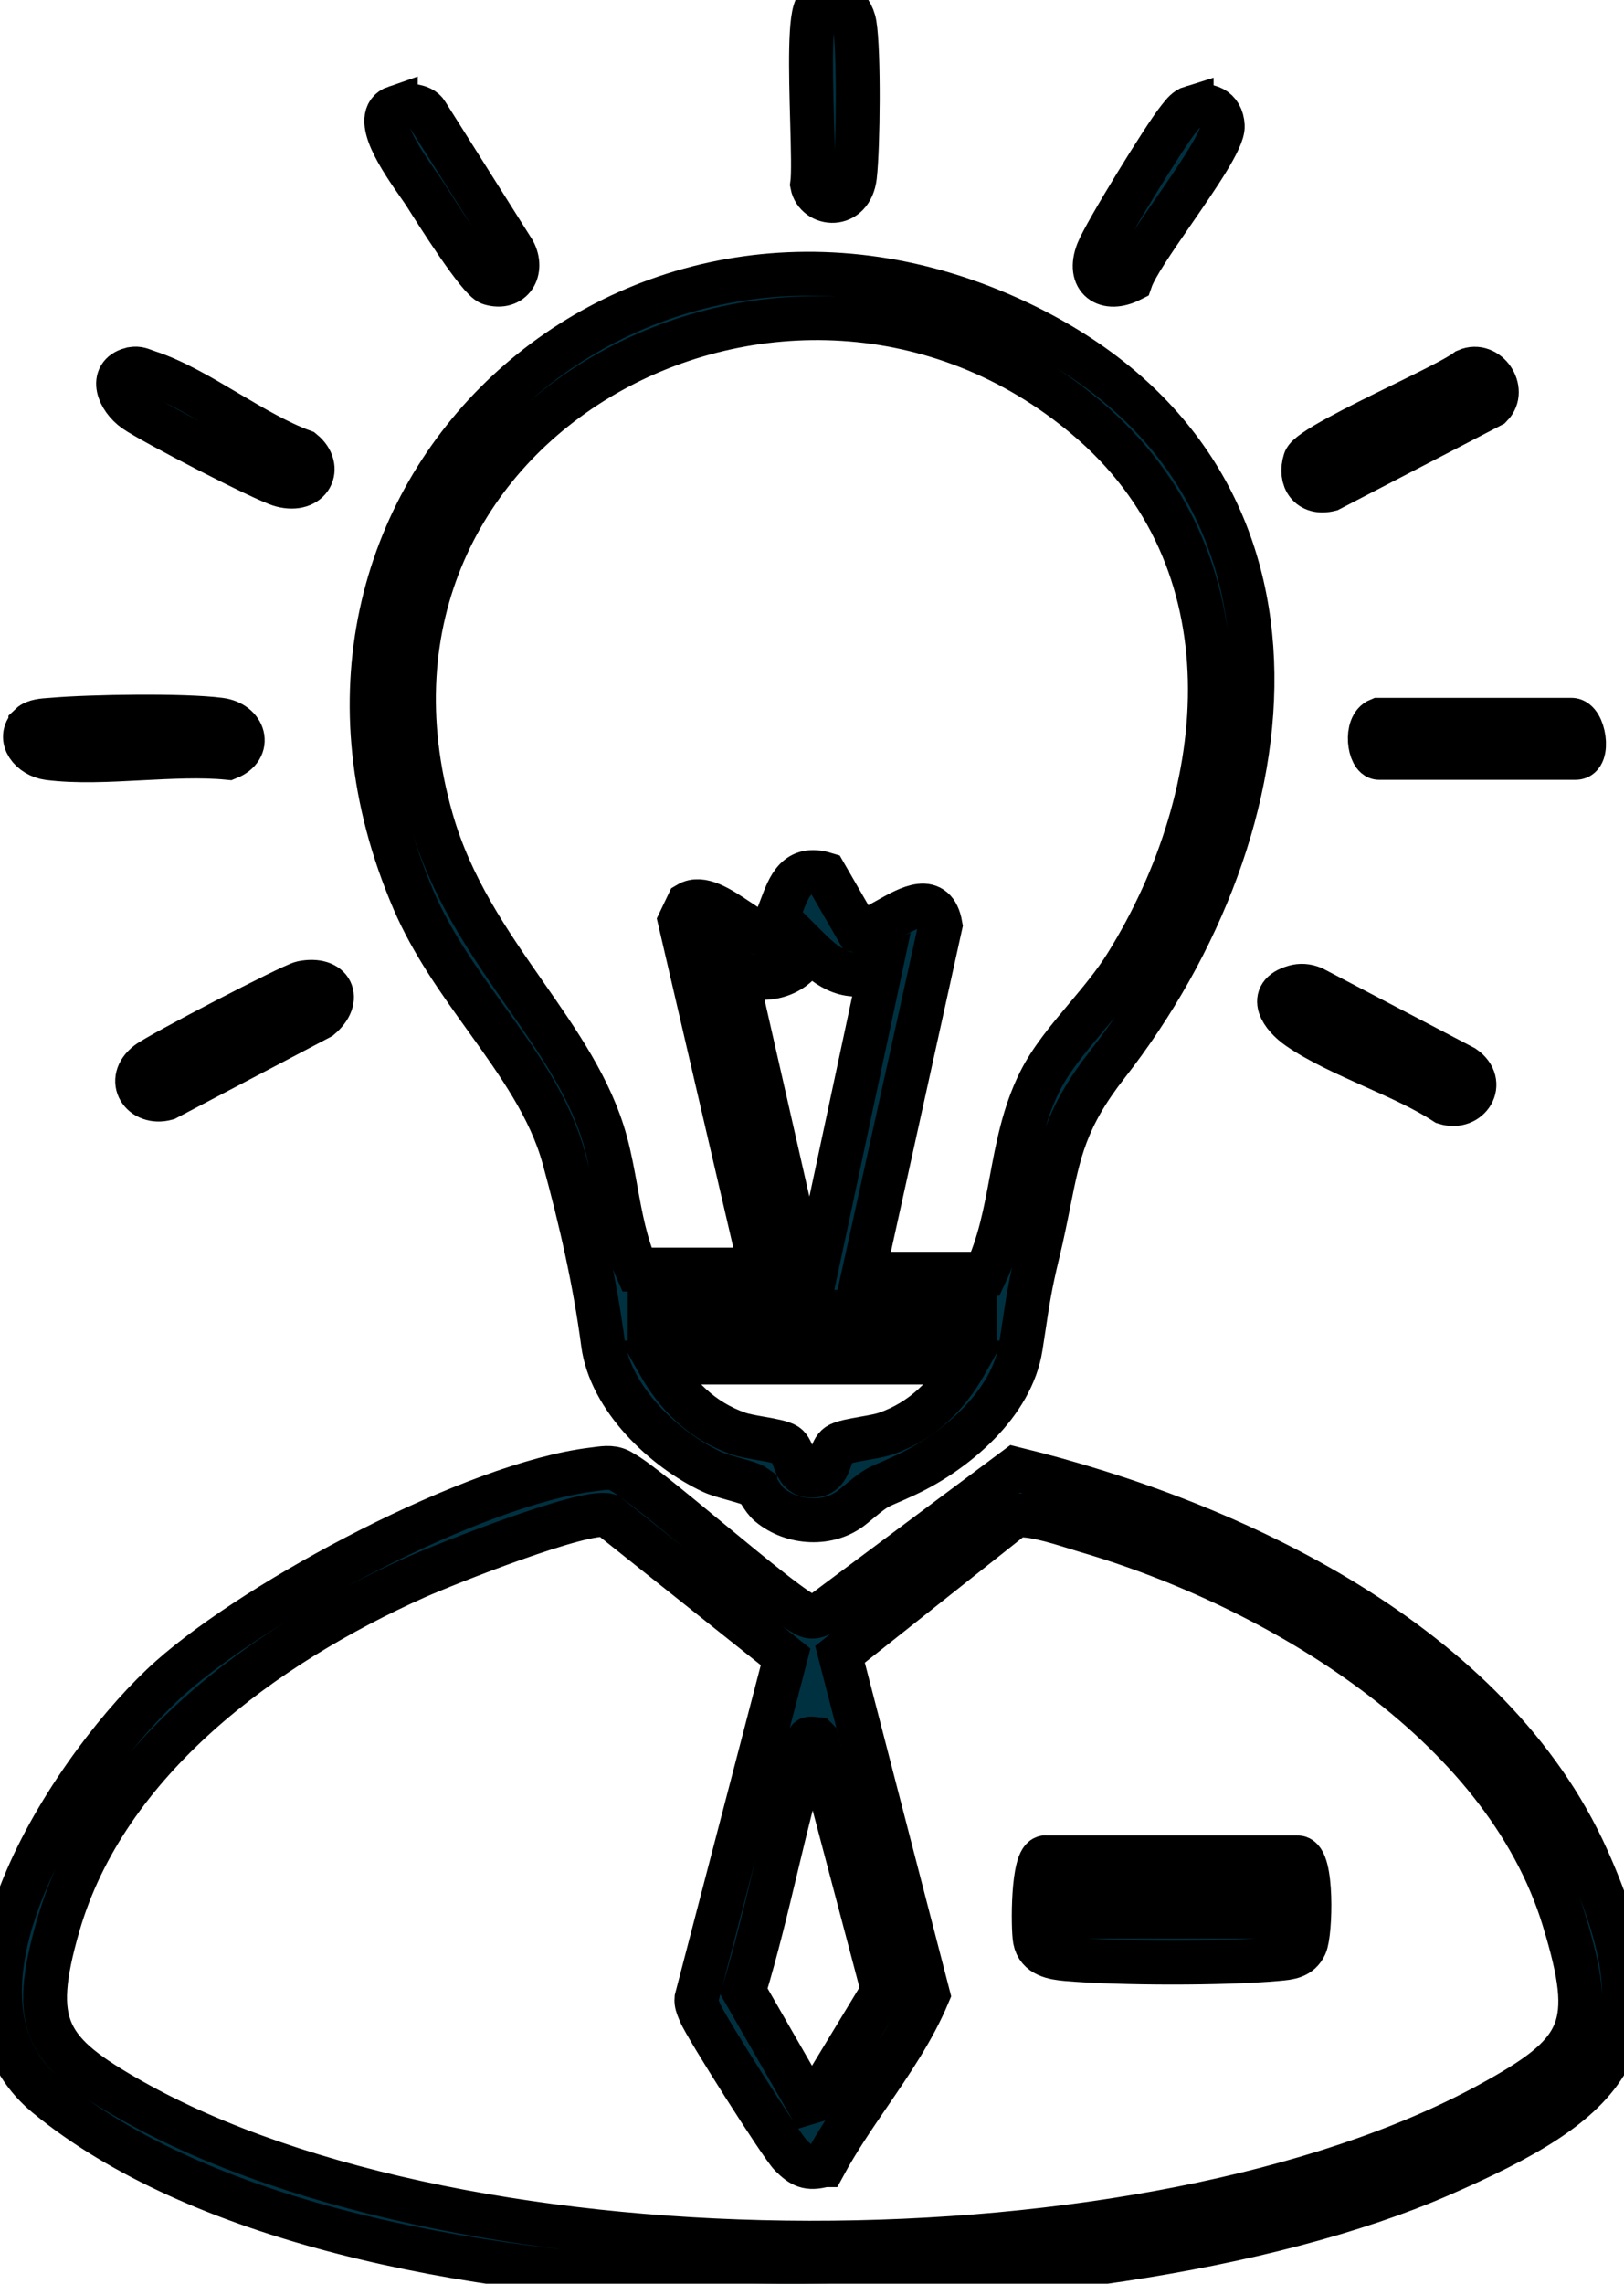 <svg width="37" height="52" viewBox="0 0 37 52" fill="none" xmlns="http://www.w3.org/2000/svg">
<g clip-path="url(#clip0_281_4325)">
<path d="M13.51 33.458C13.539 33.454 13.567 33.45 13.595 33.447C13.796 33.42 13.991 33.394 14.175 33.52C14.477 33.679 15.299 34.359 16.147 35.059C17.175 35.907 18.239 36.787 18.46 36.808C18.546 36.817 18.625 36.799 18.694 36.754L23.129 33.446C28.116 34.664 33.972 37.439 36.162 42.323C38.06 46.56 36.648 47.857 32.8 49.532C25.061 52.898 7.833 53.294 1.066 47.724C-1.801 45.365 1.789 40.057 3.882 38.198C5.907 36.4 10.822 33.779 13.51 33.458ZM18.776 49.301C18.406 49.4 18.26 49.319 18.017 49.078C17.805 48.868 16.064 46.127 15.949 45.827C15.941 45.808 15.934 45.79 15.926 45.772C15.892 45.69 15.859 45.61 15.867 45.515L17.899 37.727L13.856 34.505C13.328 34.352 10.154 35.613 9.473 35.916C6.023 37.457 2.409 40.081 1.324 43.852C0.668 46.136 1.042 46.722 3.007 47.83C10.67 52.144 26.19 52.117 33.905 47.926C36.104 46.731 36.377 46.169 35.63 43.713C34.257 39.195 29.058 36.114 24.72 34.851C24.663 34.834 24.592 34.812 24.511 34.786C24.069 34.648 23.344 34.422 23.089 34.538L19.138 37.67L21.145 45.419C20.808 46.221 20.307 46.951 19.807 47.682C19.444 48.212 19.081 48.743 18.779 49.301H18.776ZM18.6 39.597C18.419 39.578 18.418 39.586 18.416 39.645C18.416 39.668 18.415 39.699 18.403 39.738C18.134 40.641 17.913 41.562 17.692 42.483C17.463 43.441 17.233 44.4 16.948 45.341L18.409 47.881L18.609 47.821L20.119 45.332L18.603 39.6L18.6 39.597Z" fill="#003141"/>
<path d="M13.51 33.458C13.539 33.454 13.567 33.45 13.595 33.447C13.796 33.42 13.991 33.394 14.175 33.52C14.477 33.679 15.299 34.359 16.147 35.059C17.175 35.907 18.239 36.787 18.46 36.808C18.546 36.817 18.625 36.799 18.694 36.754L23.129 33.446C28.116 34.664 33.972 37.439 36.162 42.323C38.06 46.56 36.648 47.857 32.8 49.532C25.061 52.898 7.833 53.294 1.066 47.724C-1.801 45.365 1.789 40.057 3.882 38.198C5.907 36.4 10.822 33.779 13.51 33.458ZM18.776 49.301C18.406 49.4 18.26 49.319 18.017 49.078C17.805 48.868 16.064 46.127 15.949 45.827C15.941 45.808 15.934 45.79 15.926 45.772C15.892 45.69 15.859 45.61 15.867 45.515L17.899 37.727L13.856 34.505C13.328 34.352 10.154 35.613 9.473 35.916C6.023 37.457 2.409 40.081 1.324 43.852C0.668 46.136 1.042 46.722 3.007 47.83C10.67 52.144 26.19 52.117 33.905 47.926C36.104 46.731 36.377 46.169 35.63 43.713C34.257 39.195 29.058 36.114 24.72 34.851C24.663 34.834 24.592 34.812 24.511 34.786C24.069 34.648 23.344 34.422 23.089 34.538L19.138 37.67L21.145 45.419C20.808 46.221 20.307 46.951 19.807 47.682C19.444 48.212 19.081 48.743 18.779 49.301H18.776ZM18.6 39.597C18.419 39.578 18.418 39.586 18.416 39.645C18.416 39.668 18.415 39.699 18.403 39.738C18.134 40.641 17.913 41.562 17.692 42.483C17.463 43.441 17.233 44.4 16.948 45.341L18.409 47.881L18.609 47.821L20.119 45.332L18.603 39.6L18.6 39.597Z" stroke="black"/>
<path d="M17.209 33.848C17.129 33.791 16.927 33.735 16.717 33.676C16.536 33.625 16.349 33.573 16.228 33.517C15.12 33.001 13.902 31.836 13.738 30.587C13.552 29.179 13.23 27.768 12.845 26.366C12.531 25.222 11.81 24.217 11.07 23.186C10.462 22.34 9.842 21.476 9.425 20.503C5.473 11.303 14.476 3.194 23.22 7.352C30.449 10.79 29.474 18.806 25.228 24.24C24.279 25.453 24.123 26.233 23.892 27.393C23.823 27.738 23.747 28.116 23.642 28.549C23.471 29.253 23.414 29.631 23.328 30.205C23.306 30.346 23.283 30.499 23.256 30.671C23.056 31.968 21.774 33.052 20.647 33.581C20.465 33.666 20.339 33.721 20.241 33.763C19.938 33.894 19.925 33.9 19.433 34.307C18.895 34.752 18.054 34.7 17.528 34.262C17.446 34.194 17.379 34.091 17.323 34.003C17.28 33.935 17.242 33.877 17.209 33.854V33.848ZM19.675 29.005H22.451C22.771 28.327 22.906 27.608 23.041 26.884C23.183 26.124 23.325 25.36 23.685 24.637C23.935 24.132 24.333 23.657 24.738 23.175C25.066 22.784 25.398 22.388 25.659 21.968C28.107 18.032 28.593 12.745 24.742 9.505C18.023 3.849 7.22 9.511 9.829 18.656C10.274 20.217 11.142 21.461 11.97 22.648C12.736 23.746 13.468 24.795 13.798 26C13.896 26.36 13.963 26.729 14.03 27.099C14.141 27.715 14.253 28.331 14.509 28.909H17.337L15.49 20.971L15.678 20.578C15.979 20.398 16.398 20.677 16.793 20.94C17.043 21.107 17.283 21.267 17.477 21.298C17.621 21.13 17.71 20.892 17.798 20.657C17.979 20.174 18.153 19.708 18.798 19.902L19.545 21.196C19.693 21.239 19.944 21.098 20.216 20.944C20.721 20.659 21.3 20.332 21.428 21.07L19.675 29.005ZM20.058 22.071C19.346 22.372 18.894 22.075 18.406 21.589C18.193 22.244 17.3 22.466 16.748 22.07L18.306 28.906H18.597L20.058 22.071ZM22.209 29.87H14.801V30.062H22.209V29.87ZM22.011 31.026H14.995C15.414 31.77 15.988 32.35 16.82 32.641C16.947 32.685 17.137 32.719 17.326 32.752C17.574 32.795 17.819 32.839 17.917 32.905C17.997 32.959 18.038 33.074 18.082 33.194C18.156 33.402 18.237 33.628 18.537 33.602C18.795 33.58 18.863 33.381 18.926 33.196C18.967 33.077 19.005 32.963 19.092 32.905C19.19 32.839 19.436 32.795 19.683 32.752C19.872 32.719 20.062 32.685 20.189 32.641C21.021 32.35 21.595 31.77 22.014 31.026H22.011Z" fill="#003141"/>
<path d="M17.209 33.848C17.129 33.791 16.927 33.735 16.717 33.676C16.536 33.625 16.349 33.573 16.228 33.517C15.12 33.001 13.902 31.836 13.738 30.587C13.552 29.179 13.23 27.768 12.845 26.366C12.531 25.222 11.81 24.217 11.07 23.186C10.462 22.34 9.842 21.476 9.425 20.503C5.473 11.303 14.476 3.194 23.22 7.352C30.449 10.79 29.474 18.806 25.228 24.24C24.279 25.453 24.123 26.233 23.892 27.393C23.823 27.738 23.747 28.116 23.642 28.549C23.471 29.253 23.414 29.631 23.328 30.205C23.306 30.346 23.283 30.499 23.256 30.671C23.056 31.968 21.774 33.052 20.647 33.581C20.465 33.666 20.339 33.721 20.241 33.763C19.938 33.894 19.925 33.9 19.433 34.307C18.895 34.752 18.054 34.7 17.528 34.262C17.446 34.194 17.379 34.091 17.323 34.003C17.28 33.935 17.242 33.877 17.209 33.854V33.848ZM19.675 29.005H22.451C22.771 28.327 22.906 27.608 23.041 26.884C23.183 26.124 23.325 25.36 23.685 24.637C23.935 24.132 24.333 23.657 24.738 23.175C25.066 22.784 25.398 22.388 25.659 21.968C28.107 18.032 28.593 12.745 24.742 9.505C18.023 3.849 7.22 9.511 9.829 18.656C10.274 20.217 11.142 21.461 11.97 22.648C12.736 23.746 13.468 24.795 13.798 26C13.896 26.36 13.963 26.729 14.03 27.099C14.141 27.715 14.253 28.331 14.509 28.909H17.337L15.49 20.971L15.678 20.578C15.979 20.398 16.398 20.677 16.793 20.94C17.043 21.107 17.283 21.267 17.477 21.298C17.621 21.13 17.71 20.892 17.798 20.657C17.979 20.174 18.153 19.708 18.798 19.902L19.545 21.196C19.693 21.239 19.944 21.098 20.216 20.944C20.721 20.659 21.3 20.332 21.428 21.07L19.675 29.005ZM20.058 22.071C19.346 22.372 18.894 22.075 18.406 21.589C18.193 22.244 17.3 22.466 16.748 22.07L18.306 28.906H18.597L20.058 22.071ZM22.209 29.87H14.801V30.062H22.209V29.87ZM22.011 31.026H14.995C15.414 31.77 15.988 32.35 16.82 32.641C16.947 32.685 17.137 32.719 17.326 32.752C17.574 32.795 17.819 32.839 17.917 32.905C17.997 32.959 18.038 33.074 18.082 33.194C18.156 33.402 18.237 33.628 18.537 33.602C18.795 33.58 18.863 33.381 18.926 33.196C18.967 33.077 19.005 32.963 19.092 32.905C19.19 32.839 19.436 32.795 19.683 32.752C19.872 32.719 20.062 32.685 20.189 32.641C21.021 32.35 21.595 31.77 22.014 31.026H22.011Z" stroke="black"/>
<path d="M9.018 2.444C9.212 2.377 9.607 2.377 9.722 2.582L11.706 5.725C11.931 6.154 11.675 6.602 11.168 6.452C10.914 6.377 9.917 4.794 9.695 4.442L9.692 4.437C9.657 4.381 9.601 4.301 9.533 4.204C9.16 3.67 8.439 2.639 9.018 2.441V2.444Z" fill="#003141"/>
<path d="M9.018 2.444C9.212 2.377 9.607 2.377 9.722 2.582L11.706 5.725C11.931 6.154 11.675 6.602 11.168 6.452C10.914 6.377 9.917 4.794 9.695 4.442L9.692 4.437C9.657 4.381 9.601 4.301 9.533 4.204C9.16 3.67 8.439 2.639 9.018 2.441V2.444Z" stroke="black"/>
<path d="M33.975 9.238L30.297 11.147C29.838 11.261 29.595 10.916 29.732 10.484C29.799 10.267 30.923 9.716 31.923 9.225C32.597 8.894 33.215 8.591 33.416 8.436C33.887 8.229 34.327 8.881 33.975 9.238Z" fill="#003141"/>
<path d="M33.975 9.238L30.297 11.147C29.838 11.261 29.595 10.916 29.732 10.484C29.799 10.267 30.923 9.716 31.923 9.225C32.597 8.894 33.215 8.591 33.416 8.436C33.887 8.229 34.327 8.881 33.975 9.238Z" stroke="black"/>
<path d="M27.15 2.447C27.518 2.339 27.837 2.468 27.858 2.867C27.875 3.166 27.287 4.017 26.727 4.828C26.29 5.46 25.87 6.069 25.765 6.374C25.2 6.662 24.763 6.356 25.012 5.725C25.182 5.296 26.528 3.11 26.843 2.72C26.855 2.706 26.866 2.691 26.878 2.676C26.953 2.581 27.032 2.48 27.15 2.444V2.447Z" fill="#003141"/>
<path d="M27.15 2.447C27.518 2.339 27.837 2.468 27.858 2.867C27.875 3.166 27.287 4.017 26.727 4.828C26.29 5.46 25.87 6.069 25.765 6.374C25.2 6.662 24.763 6.356 25.012 5.725C25.182 5.296 26.528 3.11 26.843 2.72C26.855 2.706 26.866 2.691 26.878 2.676C26.953 2.581 27.032 2.48 27.15 2.444V2.447Z" stroke="black"/>
<path d="M6.879 22.38C7.566 22.241 7.794 22.749 7.293 23.172L3.791 25.013C3.241 25.163 2.852 24.598 3.365 24.202C3.62 24.004 6.646 22.428 6.882 22.38H6.879Z" fill="#003141"/>
<path d="M6.879 22.38C7.566 22.241 7.794 22.749 7.293 23.172L3.791 25.013C3.241 25.163 2.852 24.598 3.365 24.202C3.62 24.004 6.646 22.428 6.882 22.38H6.879Z" stroke="black"/>
<path d="M29.489 22.472C29.632 22.43 29.771 22.442 29.911 22.499L33.352 24.301C33.869 24.658 33.471 25.279 32.927 25.111C32.458 24.805 31.871 24.542 31.287 24.281C30.668 24.003 30.052 23.727 29.583 23.403C29.206 23.142 28.857 22.652 29.492 22.472H29.489Z" fill="#003141"/>
<path d="M29.489 22.472C29.632 22.43 29.771 22.442 29.911 22.499L33.352 24.301C33.869 24.658 33.471 25.279 32.927 25.111C32.458 24.805 31.871 24.542 31.287 24.281C30.668 24.003 30.052 23.727 29.583 23.403C29.206 23.142 28.857 22.652 29.492 22.472H29.489Z" stroke="black"/>
<path d="M18.625 0.138C18.959 -0.195 19.402 0.12 19.472 0.553C19.575 1.168 19.554 3.363 19.478 4.014C19.39 4.771 18.597 4.687 18.503 4.203C18.536 3.973 18.52 3.394 18.502 2.742C18.472 1.636 18.436 0.32 18.622 0.138H18.625Z" fill="#003141"/>
<path d="M18.625 0.138C18.959 -0.195 19.402 0.12 19.472 0.553C19.575 1.168 19.554 3.363 19.478 4.014C19.39 4.771 18.597 4.687 18.503 4.203C18.536 3.973 18.52 3.394 18.502 2.742C18.472 1.636 18.436 0.32 18.622 0.138H18.625Z" stroke="black"/>
<path d="M2.98 8.409C3.111 8.374 3.19 8.404 3.286 8.44C3.312 8.45 3.339 8.46 3.368 8.47C3.954 8.66 4.568 9.024 5.184 9.389C5.761 9.73 6.34 10.072 6.901 10.277C7.353 10.646 7.077 11.223 6.415 11.049C6.029 10.947 3.444 9.607 3.071 9.343C2.697 9.079 2.488 8.542 2.977 8.409H2.98Z" fill="#003141"/>
<path d="M2.98 8.409C3.111 8.374 3.19 8.404 3.286 8.44C3.312 8.45 3.339 8.46 3.368 8.47C3.954 8.66 4.568 9.024 5.184 9.389C5.761 9.73 6.34 10.072 6.901 10.277C7.353 10.646 7.077 11.223 6.415 11.049C6.029 10.947 3.444 9.607 3.071 9.343C2.697 9.079 2.488 8.542 2.977 8.409H2.98Z" stroke="black"/>
<path d="M31.418 16.39H35.803C36.092 16.39 36.225 17.257 35.901 17.257H31.418C31.196 17.257 31.087 16.522 31.418 16.39Z" fill="#003141"/>
<path d="M31.418 16.39H35.803C36.092 16.39 36.225 17.257 35.901 17.257H31.418C31.196 17.257 31.087 16.522 31.418 16.39Z" stroke="black"/>
<path d="M0.692 16.51C0.792 16.414 0.992 16.401 1.144 16.391C1.163 16.389 1.182 16.388 1.2 16.387C2.068 16.312 4.182 16.279 5.008 16.387C5.573 16.459 5.743 17.041 5.2 17.257C4.586 17.197 3.899 17.233 3.214 17.268C2.477 17.307 1.742 17.346 1.103 17.263C0.714 17.212 0.38 16.816 0.692 16.513V16.51Z" fill="#003141"/>
<path d="M0.692 16.51C0.792 16.414 0.992 16.401 1.144 16.391C1.163 16.389 1.182 16.388 1.2 16.387C2.068 16.312 4.182 16.279 5.008 16.387C5.573 16.459 5.743 17.041 5.2 17.257C4.586 17.197 3.899 17.233 3.214 17.268C2.477 17.307 1.742 17.346 1.103 17.263C0.714 17.212 0.38 16.816 0.692 16.513V16.51Z" stroke="black"/>
<path d="M23.815 42.294H29.565C29.911 42.294 29.866 44.014 29.738 44.294C29.615 44.562 29.372 44.584 29.116 44.606C29.106 44.607 29.095 44.608 29.085 44.609C27.891 44.717 25.498 44.714 24.301 44.609C24.001 44.582 23.645 44.525 23.578 44.167C23.53 43.912 23.518 42.291 23.821 42.291L23.815 42.294ZM28.836 43.258H24.547V43.642H28.836V43.258Z" fill="#003141"/>
<path d="M23.815 42.294H29.565C29.911 42.294 29.866 44.014 29.738 44.294C29.615 44.562 29.372 44.584 29.116 44.606C29.106 44.607 29.095 44.608 29.085 44.609C27.891 44.717 25.498 44.714 24.301 44.609C24.001 44.582 23.645 44.525 23.578 44.167C23.53 43.912 23.518 42.291 23.821 42.291L23.815 42.294ZM28.836 43.258H24.547V43.642H28.836V43.258Z" stroke="black"/>
</g>
<defs>
<clipPath id="clip0_281_4325">
<rect width="37" height="52" fill="white"/>
</clipPath>
</defs>
</svg>
